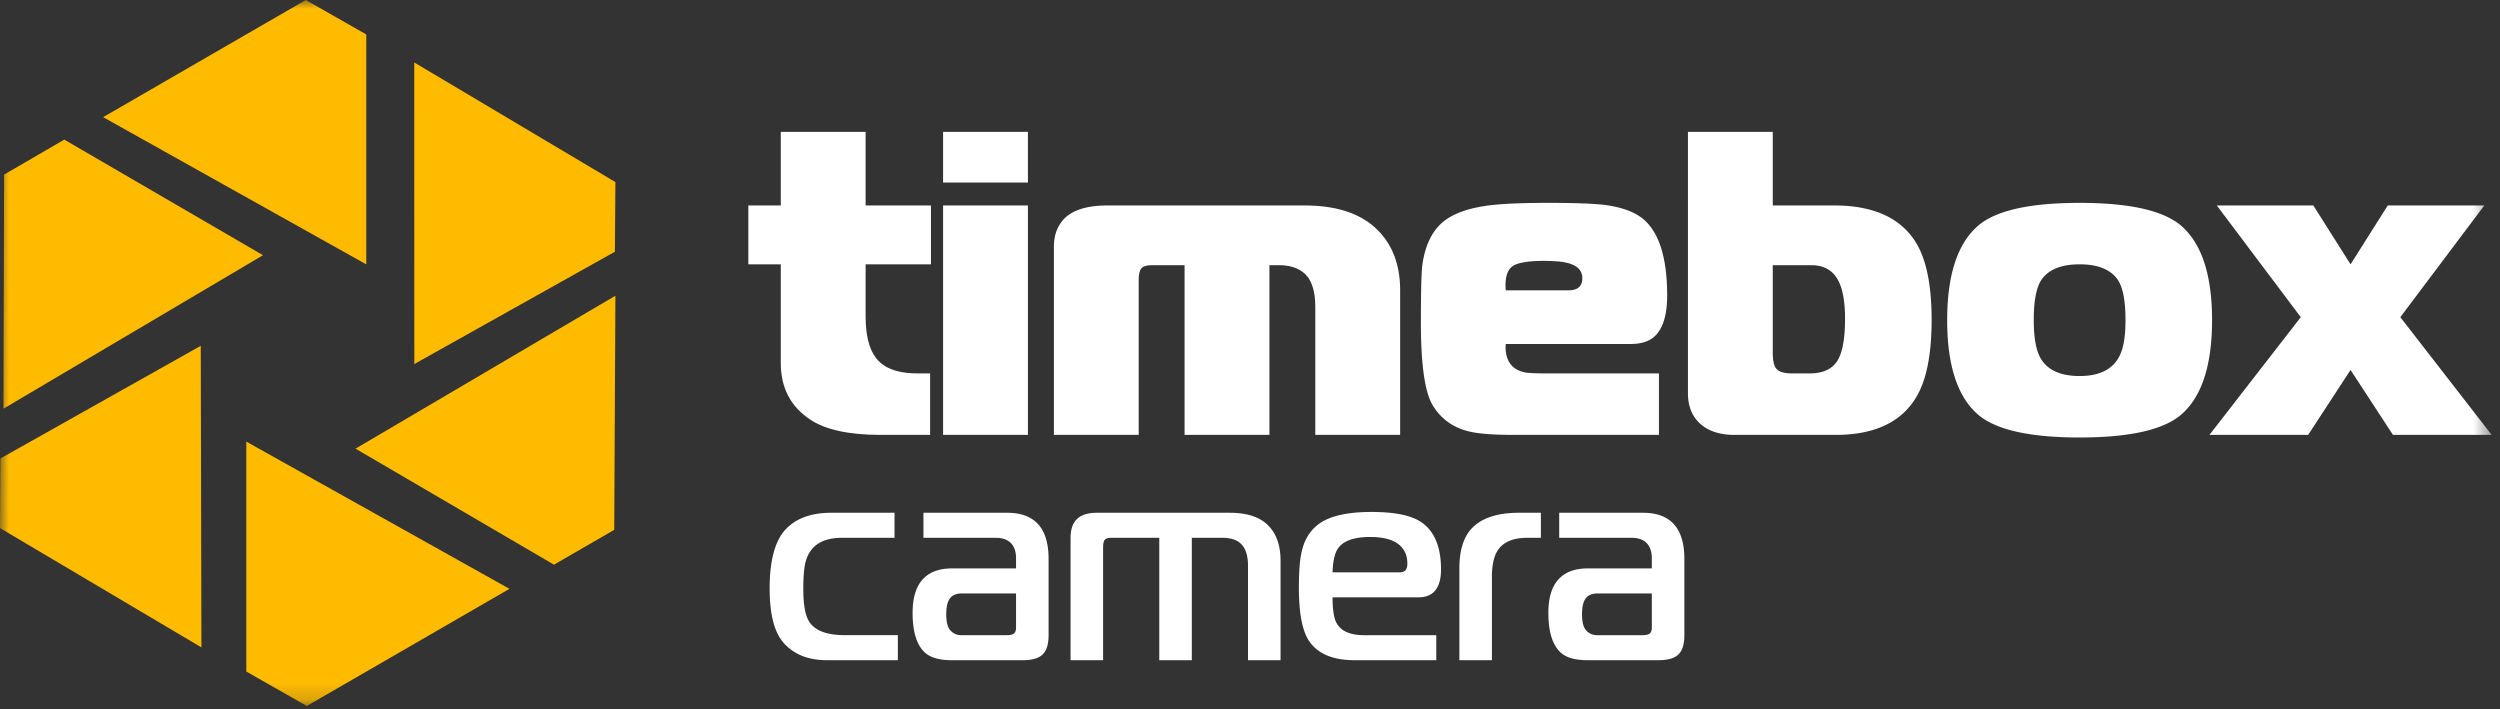 <svg xmlns="http://www.w3.org/2000/svg" xmlns:xlink="http://www.w3.org/1999/xlink" width="141" height="40" viewBox="0 0 141 40">
    <rect x="0" y="0" width="141" height="40" fill="#333333" stroke="none"/>
    <defs>
        <path id="a" d="M0 39.817h140.53V0H0z"/>
    </defs>
    <g fill="none" fill-rule="evenodd">
        <path fill="#FFF" d="M52.506 14.909h-3.685v2.954c0 1.237.276 2.1.83 2.588.455.407 1.155.61 2.099.61h.708v3.467h-2.783c-1.806 0-3.141-.293-4.003-.88-1.09-.732-1.636-1.79-1.636-3.173V14.91h-1.83v-3.32h1.83V7.437h4.785v4.15h3.685v3.32z"/>
        <mask id="b" fill="#fff">
            <use xlink:href="#a"/>
        </mask>
        <path fill="#FFF" d="M53.19 24.528h4.784v-12.94H53.19v12.94zm0-14.234h4.784V7.438H53.19v2.856zM78.967 24.528h-4.784V17.35c0-.862-.175-1.477-.526-1.843-.349-.366-.858-.55-1.525-.55h-.537v9.57H66.81v-9.57h-1.83c-.293 0-.493.058-.598.171-.106.114-.159.342-.159.684v8.716H59.44v-10.62c0-.57.154-1.05.464-1.44.471-.587 1.326-.88 2.563-.88h11.106c1.758 0 3.097.428 4.016 1.282.92.854 1.379 2.023 1.379 3.503v8.155zM89.243 15.69c0-.57-.488-.887-1.464-.952a10.557 10.557 0 0 0-.684-.025c-.993 0-1.615.122-1.867.366-.253.245-.354.676-.305 1.295h3.54c.52 0 .78-.228.78-.684m4.785.976c0 1.156-.261 1.946-.782 2.369-.309.244-.732.366-1.269.366h-7.054c-.033.423.04.777.22 1.062.178.285.48.468.903.55.21.032.626.048 1.245.048h6.273v3.467h-8.177c-1.237 0-2.116-.073-2.637-.22-.846-.227-1.493-.708-1.94-1.44-.448-.733-.672-2.287-.672-4.663 0-1.677.025-2.743.074-3.199.13-1.009.459-1.782.988-2.32.529-.536 1.387-.894 2.576-1.073.764-.114 1.936-.171 3.515-.171 1.53 0 2.62.04 3.27.122.912.13 1.603.382 2.076.757.927.748 1.39 2.197 1.39 4.345M104.06 17.985c0-.88-.105-1.554-.317-2.026-.293-.668-.822-1.002-1.586-1.002h-2.173v4.932c0 .473.077.786.232.94.154.155.443.232.866.232h.977c.83 0 1.383-.293 1.66-.879.227-.472.341-1.204.341-2.197m4.883.049c0 1.937-.285 3.385-.855 4.346-.846 1.432-2.367 2.148-4.565 2.148h-5.687c-.912 0-1.603-.252-2.075-.757-.375-.406-.561-.936-.561-1.587V7.438h4.784v4.15h3.466c2.213 0 3.751.7 4.614 2.1.586.96.879 2.409.879 4.346M119.878 18.058c0-1.123-.155-1.896-.464-2.32-.407-.552-1.114-.83-2.123-.83-1.01 0-1.718.278-2.124.83-.31.424-.464 1.197-.464 2.32 0 1.074.155 1.831.464 2.27.406.587 1.114.88 2.124.88 1.318 0 2.123-.521 2.416-1.563.114-.407.171-.936.171-1.587m4.882 0c0 2.523-.57 4.289-1.708 5.298-.993.879-2.914 1.318-5.761 1.318-2.848 0-4.769-.44-5.761-1.318-1.14-1.009-1.709-2.775-1.709-5.298s.57-4.288 1.709-5.298c.992-.879 2.913-1.318 5.76-1.318 2.848 0 4.769.44 5.762 1.318 1.138 1.01 1.708 2.775 1.708 5.298M140.53 24.528h-5.566l-2.393-3.662-2.392 3.662h-5.566l5.151-6.64-4.736-6.3h5.444l2.1 3.32 2.098-3.32h5.444l-4.735 6.3zM50.64 37.235h-4c-1.078 0-1.904-.34-2.479-1.02-.502-.596-.753-1.605-.753-3.027 0-1.61.314-2.735.941-3.373.586-.597 1.433-.895 2.541-.895h3.561v1.412h-2.965c-1.109 0-1.788.44-2.039 1.318-.094.325-.141.848-.141 1.57 0 .794.089 1.37.267 1.725.292.586.988.878 2.086.878h2.98v1.412zM57.305 35.384V33.47h-3.058c-.304 0-.526.092-.667.275-.141.183-.212.484-.212.902 0 .44.08.745.243.918a.795.795 0 0 0 .604.259h2.557c.199 0 .337-.032.416-.095.078-.062.117-.177.117-.345zm1.835.455c0 .492-.11.847-.329 1.067-.22.22-.601.33-1.145.33h-3.968c-.69 0-1.193-.136-1.507-.408-.48-.419-.72-1.172-.72-2.26 0-.941.234-1.615.705-2.024.366-.323.873-.486 1.522-.486h3.607v-.58c0-.324-.078-.586-.235-.785-.199-.24-.497-.36-.894-.36h-4.094V28.92h4.721c1.558 0 2.337.869 2.337 2.605v4.314zM72.223 37.235h-1.836v-5.334c0-.523-.115-.915-.344-1.176-.23-.262-.602-.393-1.115-.393h-1.71v6.903h-1.835v-6.903h-2.682c-.188 0-.316.034-.384.102-.068.068-.102.223-.102.463v6.338H60.38v-6.871c0-.408.078-.722.235-.941.23-.335.648-.503 1.255-.503h7.482c.94 0 1.647.22 2.118.66.501.47.753 1.15.753 2.039v5.616zM79.375 31.788c0-.475-.172-.844-.518-1.107-.345-.264-.873-.396-1.584-.396-.837 0-1.417.185-1.741.554-.23.263-.356.743-.376 1.439h3.811c.272 0 .408-.163.408-.49m1.898.328c0 .577-.13.997-.392 1.259-.21.21-.507.315-.894.315h-4.831c0 .481.036.863.11 1.145.167.659.726.989 1.678.989h4.062v1.411h-4.611c-1.203 0-2.05-.35-2.542-1.053-.397-.566-.596-1.577-.596-3.033 0-.912.053-1.588.157-2.028.136-.618.413-1.105.832-1.462.606-.524 1.641-.785 3.106-.785 1.264 0 2.18.178 2.744.535.785.493 1.177 1.395 1.177 2.707M86.904 30.332h-.768c-.722 0-1.245.194-1.569.581-.283.335-.423.878-.423 1.631v4.692h-1.836v-5.178c0-1.108.283-1.908.847-2.4.565-.492 1.402-.738 2.51-.738h1.24v1.412zM93.163 35.384V33.47h-3.06c-.303 0-.525.092-.666.275-.141.183-.211.484-.211.902 0 .44.08.745.243.918a.795.795 0 0 0 .603.259h2.557c.199 0 .337-.032.416-.095.078-.062.118-.177.118-.345zm1.835.455c0 .492-.11.847-.33 1.067-.22.22-.601.33-1.145.33h-3.968c-.69 0-1.193-.136-1.506-.408-.48-.419-.721-1.172-.721-2.26 0-.941.235-1.615.705-2.024.366-.323.873-.486 1.522-.486h3.608v-.58c0-.324-.08-.586-.236-.785-.198-.24-.496-.36-.894-.36h-4.094V28.92h4.722c1.557 0 2.337.869 2.337 2.605v4.314z" mask="url(#b)"/>
        <path fill="#FB0" d="M20.658 1.943v12.968L5.816 6.607 17.246 0zM13.891 37.874V24.906l14.842 8.304-11.43 6.607zM3.625 7.874l11.208 6.52L.194 23.05.231 9.847zM31.244 31.848l-11.193-6.544 14.658-8.625-.066 13.204zM.022 25.858l11.301-6.355.037 17.01L0 29.784zM34.68 14.197l-11.312 6.335-.006-17.01 11.347 6.748z" mask="url(#b)"/>
    </g>
</svg>
